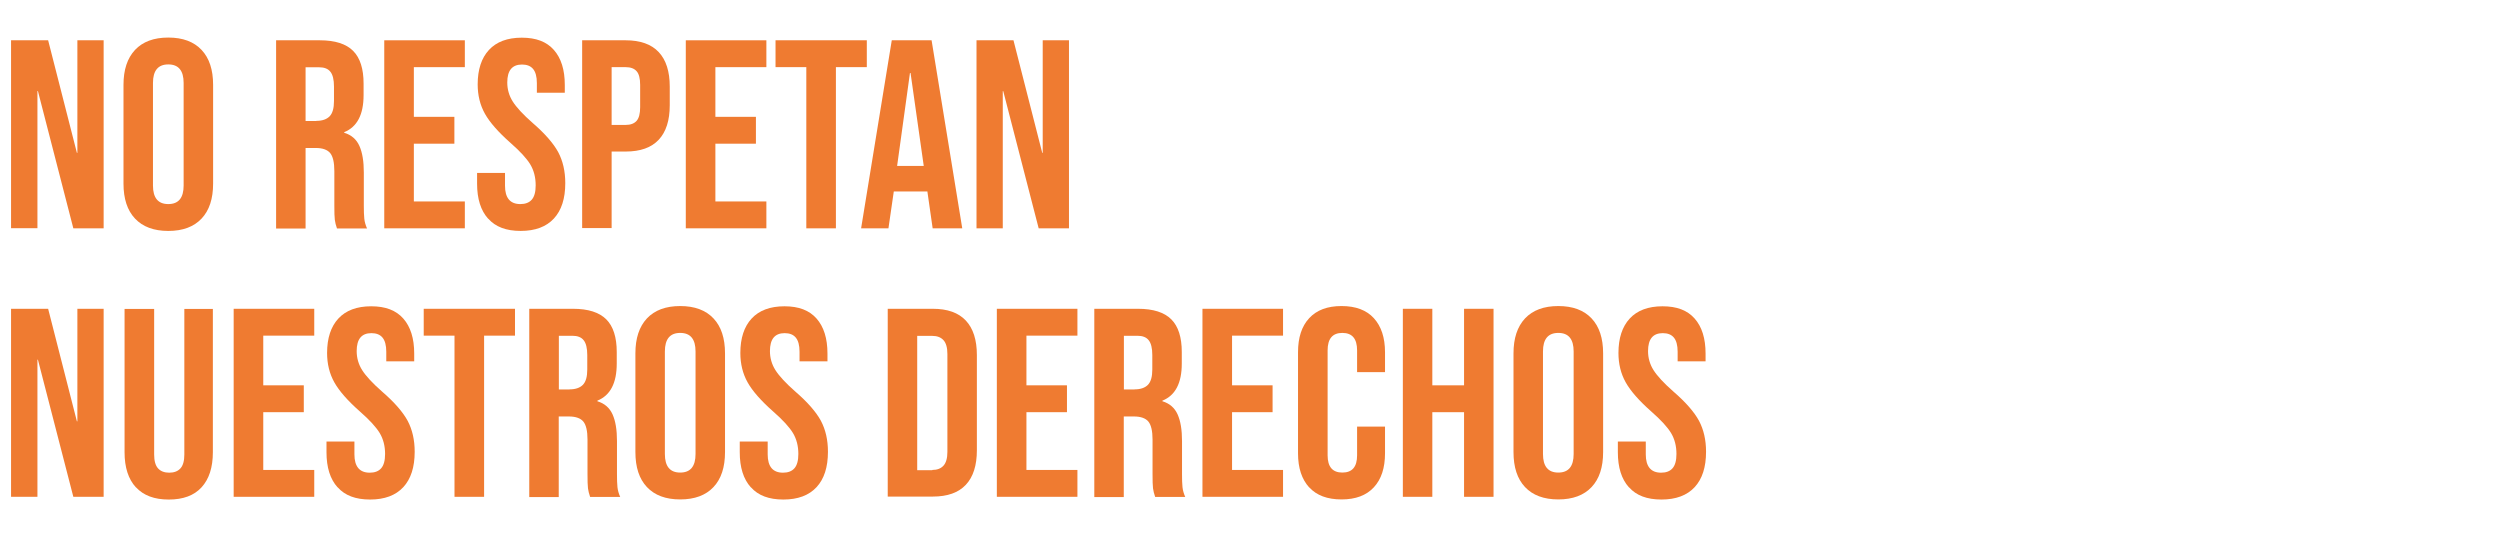 <?xml version="1.0" encoding="UTF-8"?>
<svg id="Capa_1" data-name="Capa 1" xmlns="http://www.w3.org/2000/svg" viewBox="0 0 210.34 46.32">
  <defs>
    <style>
      .cls-1 {
        fill: #ef7b31;
      }
    </style>
  </defs>
  <path class="cls-1" d="M.93,3.39h3.12l2.42,9.47h.04V3.39h2.21v15.82h-2.55L3.19,7.66h-.04v11.54H.93V3.39Z"/>
  <path class="cls-1" d="M11.36,18.39c-.65-.69-.97-1.67-.97-2.94V7.14c0-1.27.32-2.24.97-2.94.65-.69,1.58-1.04,2.8-1.04s2.15.35,2.8,1.04c.65.69.97,1.67.97,2.94v8.31c0,1.27-.32,2.25-.97,2.94-.65.69-1.58,1.04-2.8,1.04s-2.15-.35-2.8-1.04ZM15.45,15.61V6.98c0-1.04-.43-1.56-1.29-1.56s-1.29.52-1.29,1.56v8.63c0,1.04.43,1.56,1.29,1.56s1.29-.52,1.29-1.56Z"/>
  <path class="cls-1" d="M23.23,3.39h3.68c1.28,0,2.21.3,2.8.89.59.59.88,1.51.88,2.75v.97c0,1.64-.54,2.68-1.63,3.12v.05c.6.18,1.03.55,1.28,1.11.25.56.37,1.3.37,2.24v2.78c0,.45.01.82.04,1.1.03.28.11.55.23.82h-2.53c-.09-.26-.15-.5-.18-.72-.03-.23-.04-.63-.04-1.22v-2.89c0-.72-.12-1.23-.35-1.51s-.64-.43-1.21-.43h-.86v6.78h-2.48V3.39ZM26.61,10.17c.5,0,.87-.13,1.12-.38.25-.26.37-.68.37-1.29v-1.22c0-.57-.1-.99-.3-1.24-.2-.26-.52-.38-.96-.38h-1.13v4.52h.9Z"/>
  <path class="cls-1" d="M32.33,3.39h6.78v2.26h-4.29v4.18h3.41v2.26h-3.41v4.86h4.29v2.26h-6.78V3.39Z"/>
  <path class="cls-1" d="M41.07,18.4c-.62-.69-.93-1.67-.93-2.95v-.9h2.35v1.08c0,1.02.43,1.54,1.29,1.54.42,0,.74-.12.96-.37.22-.25.33-.65.33-1.21,0-.66-.15-1.25-.45-1.75-.3-.5-.86-1.11-1.67-1.82-1.02-.9-1.74-1.72-2.15-2.45-.41-.73-.61-1.56-.61-2.47,0-1.25.32-2.22.95-2.9.63-.68,1.55-1.03,2.76-1.03s2.09.34,2.7,1.03c.61.69.92,1.67.92,2.95v.65h-2.35v-.81c0-.54-.11-.94-.32-1.19-.21-.25-.52-.37-.93-.37-.83,0-1.24.5-1.24,1.51,0,.57.15,1.11.46,1.6s.87,1.1,1.68,1.81c1.04.9,1.75,1.72,2.15,2.46.39.74.59,1.6.59,2.6,0,1.3-.32,2.29-.96,2.98-.64.69-1.57,1.04-2.79,1.04s-2.12-.34-2.73-1.03Z"/>
  <path class="cls-1" d="M48.98,3.39h3.66c1.23,0,2.16.33,2.78.99s.93,1.63.93,2.91v1.56c0,1.28-.31,2.25-.93,2.91-.62.66-1.54.99-2.78.99h-1.18v6.44h-2.48V3.39ZM52.64,10.51c.41,0,.71-.11.92-.34.2-.23.3-.61.3-1.15v-1.88c0-.54-.1-.93-.3-1.15-.2-.23-.51-.34-.92-.34h-1.18v4.86h1.18Z"/>
  <path class="cls-1" d="M57.7,3.39h6.78v2.26h-4.29v4.18h3.41v2.26h-3.41v4.86h4.29v2.26h-6.78V3.39Z"/>
  <path class="cls-1" d="M67.85,5.65h-2.6v-2.26h7.68v2.26h-2.6v13.56h-2.49V5.65Z"/>
  <path class="cls-1" d="M75.01,3.39h3.37l2.58,15.82h-2.49l-.45-3.14v.04h-2.82l-.45,3.1h-2.3l2.58-15.82ZM77.72,13.96l-1.11-7.82h-.05l-1.08,7.82h2.24Z"/>
  <path class="cls-1" d="M82.15,3.39h3.12l2.42,9.47h.04V3.39h2.21v15.82h-2.55l-2.98-11.54h-.04v11.54h-2.21V3.39Z"/>
  <path class="cls-1" d="M.93,25.98h3.12l2.42,9.47h.04v-9.47h2.21v15.82h-2.55l-2.98-11.54h-.04v11.54H.93v-15.82Z"/>
  <path class="cls-1" d="M11.43,41c-.63-.69-.95-1.67-.95-2.95v-12.06h2.49v12.25c0,.54.11.93.33,1.17.22.24.53.36.94.36s.72-.12.94-.36c.22-.24.33-.63.33-1.17v-12.25h2.4v12.06c0,1.28-.32,2.26-.95,2.95s-1.55,1.03-2.76,1.03-2.12-.34-2.76-1.03Z"/>
  <path class="cls-1" d="M19.66,25.98h6.78v2.26h-4.29v4.18h3.41v2.26h-3.41v4.86h4.29v2.26h-6.78v-15.82Z"/>
  <path class="cls-1" d="M28.4,41c-.62-.69-.93-1.67-.93-2.95v-.9h2.35v1.08c0,1.02.43,1.54,1.29,1.54.42,0,.74-.12.96-.37.22-.25.33-.65.33-1.21,0-.66-.15-1.25-.45-1.75-.3-.5-.86-1.11-1.67-1.82-1.02-.9-1.74-1.72-2.15-2.45-.41-.73-.61-1.56-.61-2.47,0-1.25.32-2.22.95-2.9.63-.68,1.55-1.03,2.76-1.03s2.09.34,2.7,1.03c.61.69.92,1.67.92,2.95v.65h-2.35v-.81c0-.54-.11-.94-.32-1.19-.21-.25-.52-.37-.93-.37-.83,0-1.24.5-1.24,1.51,0,.57.15,1.11.46,1.6s.87,1.1,1.68,1.81c1.04.9,1.75,1.72,2.15,2.46.39.74.59,1.6.59,2.6,0,1.3-.32,2.29-.96,2.98-.64.69-1.57,1.04-2.79,1.04s-2.12-.34-2.73-1.03Z"/>
  <path class="cls-1" d="M38.25,28.24h-2.6v-2.26h7.68v2.26h-2.6v13.56h-2.49v-13.56Z"/>
  <path class="cls-1" d="M44.53,25.98h3.68c1.28,0,2.21.3,2.8.89.59.59.88,1.51.88,2.75v.97c0,1.64-.54,2.68-1.63,3.12v.05c.6.18,1.03.55,1.28,1.11.25.56.37,1.3.37,2.24v2.78c0,.45.01.82.04,1.1.03.28.11.55.23.82h-2.53c-.09-.26-.15-.5-.18-.72-.03-.23-.04-.63-.04-1.22v-2.89c0-.72-.12-1.23-.35-1.51s-.64-.43-1.21-.43h-.86v6.78h-2.48v-15.82ZM47.92,32.76c.5,0,.87-.13,1.12-.38.25-.26.37-.68.37-1.29v-1.22c0-.57-.1-.99-.3-1.24-.2-.26-.52-.38-.96-.38h-1.13v4.52h.9Z"/>
  <path class="cls-1" d="M54.43,40.98c-.65-.69-.97-1.67-.97-2.94v-8.31c0-1.27.32-2.24.97-2.94.65-.69,1.58-1.04,2.8-1.04s2.15.35,2.8,1.04c.65.69.97,1.67.97,2.94v8.31c0,1.27-.32,2.25-.97,2.94-.65.69-1.58,1.04-2.8,1.04s-2.15-.35-2.8-1.04ZM58.52,38.2v-8.63c0-1.04-.43-1.56-1.29-1.56s-1.29.52-1.29,1.56v8.63c0,1.04.43,1.56,1.29,1.56s1.29-.52,1.29-1.56Z"/>
  <path class="cls-1" d="M63.17,41c-.62-.69-.93-1.67-.93-2.95v-.9h2.35v1.08c0,1.02.43,1.54,1.29,1.54.42,0,.74-.12.96-.37.22-.25.33-.65.33-1.21,0-.66-.15-1.25-.45-1.75-.3-.5-.86-1.11-1.67-1.82-1.02-.9-1.74-1.72-2.15-2.45-.41-.73-.61-1.56-.61-2.47,0-1.25.32-2.22.95-2.9.63-.68,1.55-1.03,2.76-1.03s2.09.34,2.7,1.03c.61.69.92,1.67.92,2.95v.65h-2.35v-.81c0-.54-.11-.94-.32-1.19-.21-.25-.52-.37-.93-.37-.83,0-1.24.5-1.24,1.51,0,.57.15,1.11.46,1.6s.87,1.1,1.68,1.81c1.04.9,1.75,1.72,2.15,2.46.39.74.59,1.6.59,2.6,0,1.3-.32,2.29-.96,2.98-.64.69-1.57,1.04-2.79,1.04s-2.12-.34-2.73-1.03Z"/>
  <path class="cls-1" d="M74.69,25.98h3.79c1.24,0,2.16.33,2.78.99.62.66.93,1.63.93,2.91v8c0,1.28-.31,2.25-.93,2.91-.62.66-1.54.99-2.78.99h-3.79v-15.82ZM78.44,39.54c.41,0,.72-.12.94-.36.22-.24.33-.63.33-1.17v-8.22c0-.54-.11-.93-.33-1.17s-.53-.36-.94-.36h-1.27v11.3h1.27Z"/>
  <path class="cls-1" d="M83.87,25.98h6.78v2.26h-4.29v4.18h3.41v2.26h-3.41v4.86h4.29v2.26h-6.78v-15.82Z"/>
  <path class="cls-1" d="M92.07,25.98h3.68c1.28,0,2.21.3,2.8.89.59.59.88,1.51.88,2.75v.97c0,1.64-.54,2.68-1.63,3.12v.05c.6.18,1.03.55,1.28,1.11.25.56.37,1.3.37,2.24v2.78c0,.45.01.82.04,1.1.03.28.11.55.23.82h-2.53c-.09-.26-.15-.5-.18-.72-.03-.23-.04-.63-.04-1.22v-2.89c0-.72-.12-1.23-.35-1.51s-.64-.43-1.21-.43h-.86v6.78h-2.48v-15.82ZM95.46,32.76c.5,0,.87-.13,1.12-.38.25-.26.37-.68.37-1.29v-1.22c0-.57-.1-.99-.3-1.24-.2-.26-.52-.38-.96-.38h-1.13v4.52h.9Z"/>
  <path class="cls-1" d="M101.17,25.98h6.78v2.26h-4.29v4.18h3.41v2.26h-3.41v4.86h4.29v2.26h-6.78v-15.82Z"/>
  <path class="cls-1" d="M110.15,41.01c-.62-.68-.94-1.63-.94-2.87v-8.5c0-1.24.31-2.19.94-2.87s1.53-1.02,2.72-1.02,2.1.34,2.72,1.02.94,1.63.94,2.87v1.67h-2.35v-1.83c0-.98-.41-1.47-1.24-1.47s-1.24.49-1.24,1.47v8.83c0,.96.41,1.45,1.24,1.45s1.24-.48,1.24-1.45v-2.42h2.35v2.24c0,1.24-.31,2.19-.94,2.87s-1.53,1.02-2.72,1.02-2.1-.34-2.72-1.02Z"/>
  <path class="cls-1" d="M118.03,25.98h2.48v6.44h2.67v-6.44h2.48v15.82h-2.48v-7.12h-2.67v7.12h-2.48v-15.82Z"/>
  <path class="cls-1" d="M128.31,40.98c-.65-.69-.97-1.67-.97-2.94v-8.31c0-1.27.32-2.24.97-2.94.65-.69,1.58-1.04,2.8-1.04s2.15.35,2.8,1.04c.65.69.97,1.67.97,2.94v8.31c0,1.27-.32,2.25-.97,2.94-.65.69-1.58,1.04-2.8,1.04s-2.15-.35-2.8-1.04ZM132.4,38.2v-8.63c0-1.04-.43-1.56-1.29-1.56s-1.29.52-1.29,1.56v8.63c0,1.04.43,1.56,1.29,1.56s1.29-.52,1.29-1.56Z"/>
  <path class="cls-1" d="M137.05,41c-.62-.69-.93-1.67-.93-2.95v-.9h2.35v1.08c0,1.02.43,1.54,1.29,1.54.42,0,.74-.12.96-.37.22-.25.33-.65.33-1.21,0-.66-.15-1.25-.45-1.75-.3-.5-.86-1.11-1.67-1.82-1.02-.9-1.74-1.72-2.15-2.45-.41-.73-.61-1.56-.61-2.47,0-1.25.32-2.22.95-2.9.63-.68,1.55-1.03,2.76-1.03s2.09.34,2.7,1.03c.61.69.92,1.67.92,2.95v.65h-2.35v-.81c0-.54-.11-.94-.32-1.19-.21-.25-.52-.37-.93-.37-.83,0-1.24.5-1.24,1.51,0,.57.15,1.11.46,1.6s.87,1.1,1.68,1.81c1.04.9,1.75,1.72,2.15,2.46.39.74.59,1.6.59,2.6,0,1.3-.32,2.29-.96,2.98-.64.69-1.57,1.04-2.79,1.04s-2.12-.34-2.73-1.03Z"/>
</svg>